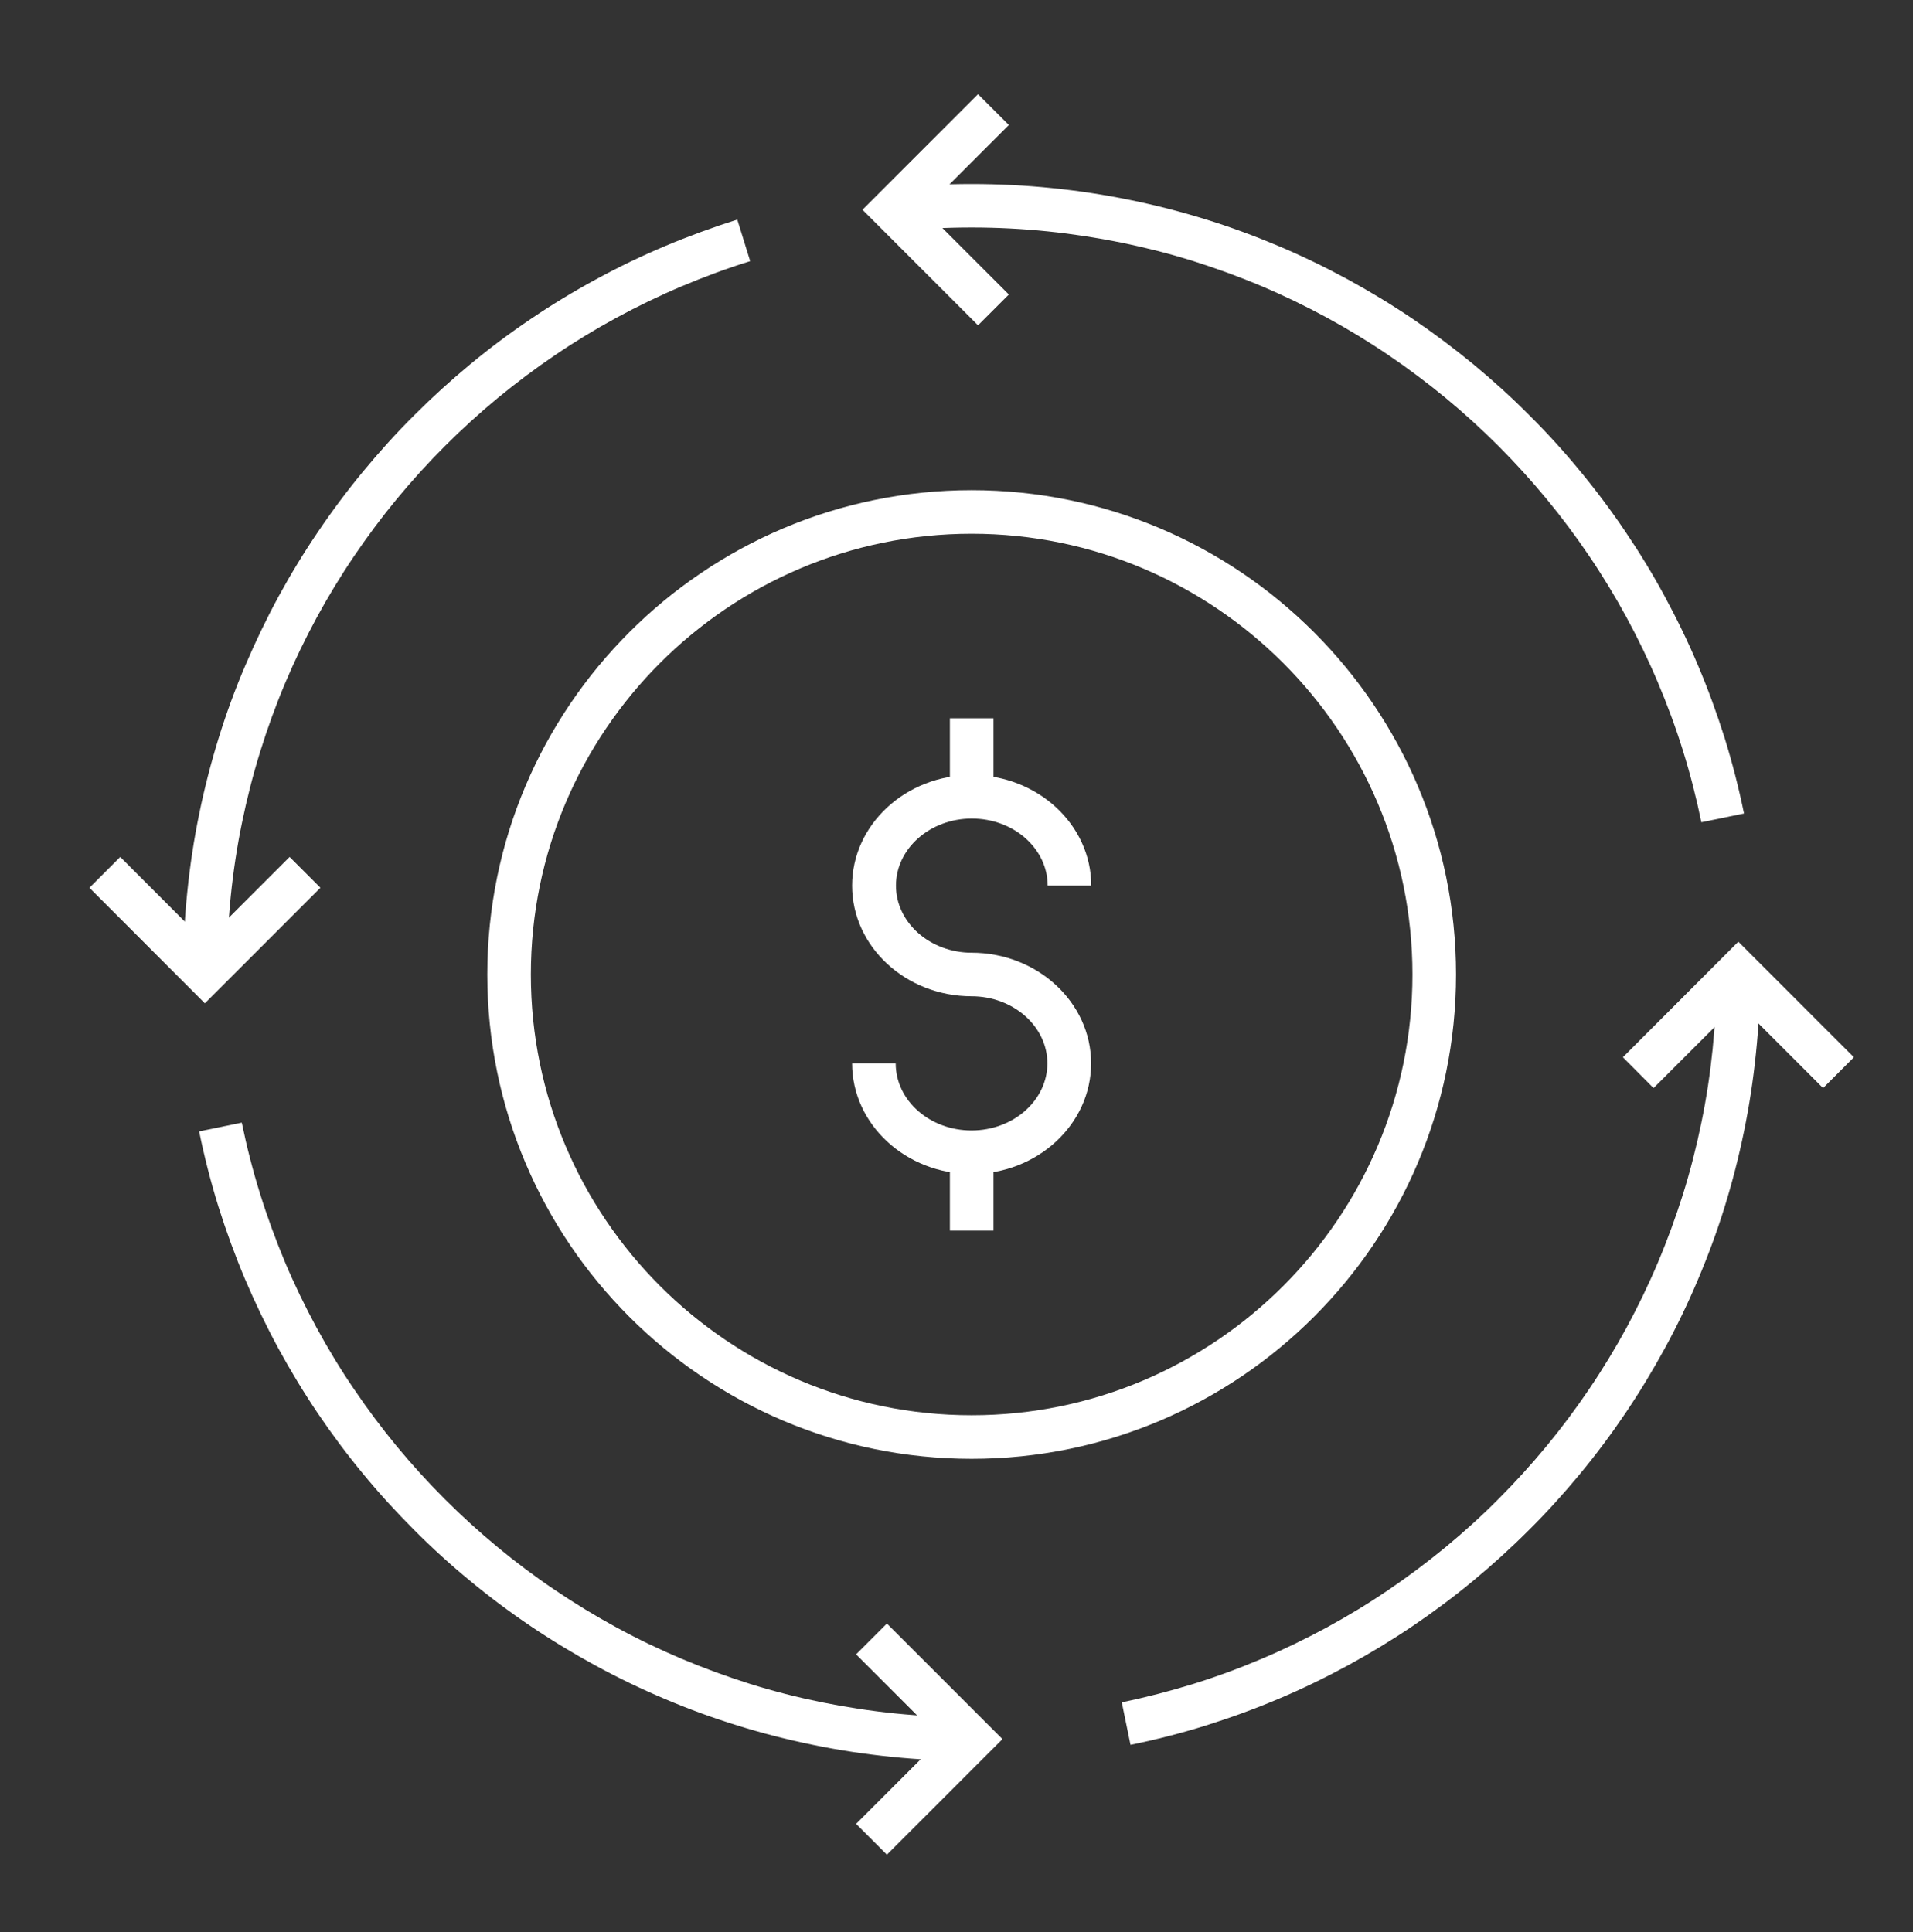 <svg width="100" height="101" viewBox="0 0 100 101" fill="none" xmlns="http://www.w3.org/2000/svg">
<rect x="0" y="0" width="100" height="101" fill="#333333" stroke="none"/>
<path d="M50.792 76.264C36.827 76.264 25.473 64.903 25.473 50.944C25.473 36.986 36.834 25.625 50.792 25.625C64.75 25.625 76.112 36.986 76.112 50.944C76.112 64.903 64.75 76.264 50.792 76.264ZM50.792 27.903C38.084 27.903 27.75 38.236 27.75 50.944C27.75 63.653 38.084 73.986 50.792 73.986C63.5 73.986 73.834 63.646 73.834 50.944C73.834 38.243 63.5 27.903 50.792 27.903Z" fill="white"/>
<path d="M51.932 37.549H49.654V41.646H51.932V37.549Z" fill="white"/>
<path d="M51.932 60.236H49.654V64.333H51.932V60.236Z" fill="white"/>
<path d="M50.793 61.375C47.349 61.375 44.543 58.778 44.543 55.59H46.821C46.821 57.528 48.599 59.097 50.786 59.097C52.974 59.097 54.751 57.521 54.751 55.59C54.751 53.66 52.974 52.083 50.786 52.083V49.805C54.23 49.805 57.036 52.403 57.036 55.59C57.036 58.778 54.23 61.375 50.786 61.375H50.793Z" fill="white"/>
<path d="M50.793 52.083C47.349 52.083 44.543 49.486 44.543 46.299C44.543 43.111 47.349 40.514 50.793 40.514C54.237 40.514 57.043 43.111 57.043 46.299H54.765C54.765 44.361 52.987 42.792 50.8 42.792C48.612 42.792 46.835 44.368 46.835 46.299C46.835 48.229 48.612 49.806 50.8 49.806V52.083H50.793Z" fill="white"/>
<path d="M11.854 50.84H9.576C9.576 49.431 9.646 48.014 9.791 46.625C9.93 45.257 10.139 43.875 10.416 42.535C10.687 41.208 11.028 39.882 11.43 38.583C11.826 37.306 12.291 36.028 12.819 34.799C13.34 33.577 13.923 32.361 14.555 31.195C15.187 30.035 15.882 28.889 16.625 27.799C17.361 26.708 18.16 25.639 19 24.625C19.84 23.611 20.729 22.625 21.66 21.701C22.59 20.771 23.569 19.882 24.583 19.042C25.597 18.201 26.666 17.403 27.757 16.667C28.854 15.924 30 15.229 31.153 14.604C32.326 13.965 33.535 13.382 34.757 12.868C35.993 12.347 37.264 11.882 38.541 11.479L39.215 13.653C38.007 14.028 36.805 14.472 35.639 14.965C34.486 15.451 33.34 16.007 32.236 16.604C31.139 17.201 30.062 17.854 29.028 18.556C28 19.25 26.993 20.007 26.028 20.799C25.069 21.59 24.139 22.438 23.264 23.313C22.389 24.188 21.541 25.118 20.75 26.076C19.958 27.035 19.201 28.049 18.507 29.076C17.805 30.111 17.153 31.188 16.555 32.285C15.958 33.389 15.403 34.535 14.916 35.688C14.423 36.854 13.986 38.056 13.611 39.264C13.229 40.486 12.909 41.743 12.653 42.993C12.389 44.264 12.194 45.563 12.062 46.861C11.93 48.174 11.861 49.514 11.861 50.847L11.854 50.84Z" fill="white"/>
<path d="M50.792 92.055C49.389 92.055 47.973 91.986 46.577 91.84C45.202 91.701 43.827 91.493 42.486 91.215C41.153 90.944 39.827 90.604 38.535 90.201C37.257 89.805 35.98 89.34 34.743 88.812C33.528 88.299 32.313 87.715 31.139 87.076C29.98 86.444 28.834 85.75 27.744 85.014C26.653 84.278 25.584 83.479 24.57 82.639C23.556 81.806 22.57 80.91 21.646 79.979C20.716 79.049 19.82 78.069 18.986 77.056C18.146 76.042 17.348 74.972 16.611 73.882C15.875 72.792 15.181 71.646 14.549 70.486C13.917 69.319 13.334 68.104 12.813 66.882C12.292 65.646 11.827 64.375 11.424 63.097C11.021 61.806 10.681 60.472 10.41 59.146L12.639 58.688C12.896 59.944 13.216 61.194 13.598 62.417C13.973 63.625 14.417 64.826 14.903 65.993C15.389 67.146 15.945 68.292 16.542 69.396C17.139 70.493 17.792 71.576 18.494 72.604C19.188 73.632 19.945 74.646 20.736 75.604C21.528 76.562 22.375 77.493 23.25 78.368C24.132 79.25 25.056 80.09 26.014 80.882C26.973 81.674 27.98 82.431 29.014 83.125C30.049 83.826 31.125 84.479 32.223 85.076C33.327 85.681 34.473 86.229 35.625 86.715C36.792 87.208 37.993 87.646 39.202 88.028C40.417 88.41 41.674 88.729 42.931 88.986C44.202 89.243 45.5 89.444 46.799 89.576C48.111 89.708 49.452 89.778 50.778 89.778V92.055H50.792Z" fill="white"/>
<path d="M59.097 91.222L58.639 88.993C59.896 88.736 61.146 88.41 62.368 88.035C63.576 87.66 64.784 87.215 65.944 86.722C67.097 86.236 68.243 85.681 69.347 85.083C70.444 84.486 71.528 83.833 72.555 83.132C73.583 82.438 74.59 81.681 75.555 80.889C76.514 80.097 77.444 79.257 78.319 78.375C79.194 77.5 80.041 76.57 80.833 75.611C81.625 74.653 82.382 73.639 83.076 72.611C83.778 71.576 84.43 70.5 85.028 69.403C85.625 68.299 86.18 67.153 86.666 66C87.159 64.833 87.597 63.632 87.979 62.424C88.361 61.201 88.68 59.944 88.937 58.694C89.201 57.424 89.396 56.125 89.528 54.826C89.659 53.514 89.729 52.174 89.729 50.84H92.007C92.007 52.25 91.937 53.667 91.791 55.056C91.653 56.424 91.444 57.799 91.166 59.146C90.896 60.472 90.555 61.799 90.153 63.097C89.757 64.375 89.284 65.653 88.764 66.882C88.25 68.104 87.666 69.32 87.028 70.486C86.396 71.646 85.701 72.792 84.965 73.882C84.229 74.972 83.43 76.042 82.59 77.056C81.75 78.07 80.861 79.056 79.93 79.979C79 80.91 78.014 81.806 77.007 82.639C75.993 83.479 74.923 84.278 73.833 85.014C72.743 85.75 71.597 86.445 70.437 87.076C69.271 87.708 68.055 88.299 66.833 88.813C65.604 89.333 64.326 89.799 63.048 90.201C61.757 90.604 60.43 90.945 59.097 91.215V91.222Z" fill="white"/>
<path d="M88.937 42.986C88.68 41.736 88.361 40.479 87.979 39.257C87.604 38.049 87.159 36.847 86.666 35.681C86.18 34.528 85.625 33.382 85.028 32.278C84.43 31.181 83.778 30.104 83.076 29.07C82.382 28.042 81.625 27.028 80.833 26.07C80.041 25.111 79.194 24.181 78.319 23.306C77.444 22.431 76.514 21.583 75.555 20.792C74.59 20 73.583 19.243 72.555 18.549C71.521 17.847 70.444 17.195 69.347 16.597C68.243 16 67.097 15.444 65.944 14.958C64.778 14.465 63.576 14.028 62.368 13.646C61.146 13.264 59.889 12.944 58.639 12.688C57.368 12.431 56.062 12.229 54.771 12.097C52.146 11.826 49.43 11.826 46.805 12.097L46.576 9.833C49.354 9.549 52.222 9.549 55 9.833C56.368 9.972 57.743 10.181 59.09 10.458C60.416 10.729 61.743 11.069 63.041 11.472C64.319 11.868 65.597 12.34 66.833 12.861C68.055 13.375 69.271 13.965 70.437 14.597C71.597 15.229 72.743 15.924 73.833 16.66C74.916 17.396 75.986 18.195 77.007 19.035C78.021 19.875 79.007 20.764 79.93 21.695C80.861 22.618 81.757 23.604 82.59 24.618C83.43 25.632 84.229 26.701 84.965 27.792C85.708 28.889 86.403 30.028 87.028 31.188C87.659 32.354 88.25 33.569 88.764 34.792C89.284 36.021 89.75 37.299 90.153 38.577C90.555 39.875 90.896 41.202 91.166 42.528L88.937 42.986Z" fill="white"/>
<path d="M95.299 56.882L90.869 52.452L86.438 56.882L84.834 55.271L90.869 49.229L96.91 55.271L95.299 56.882Z" fill="white"/>
<path d="M10.709 52.451L4.674 46.41L6.285 44.799L10.709 49.229L15.139 44.799L16.75 46.41L10.709 52.451Z" fill="white"/>
<path d="M46.361 96.958L44.75 95.347L49.181 90.917L44.75 86.486L46.361 84.875L52.403 90.917L46.361 96.958Z" fill="white"/>
<path d="M51.126 17.007L45.084 10.965L51.126 4.924L52.737 6.535L48.306 10.965L52.737 15.396L51.126 17.007Z" fill="white"/>
</svg>

